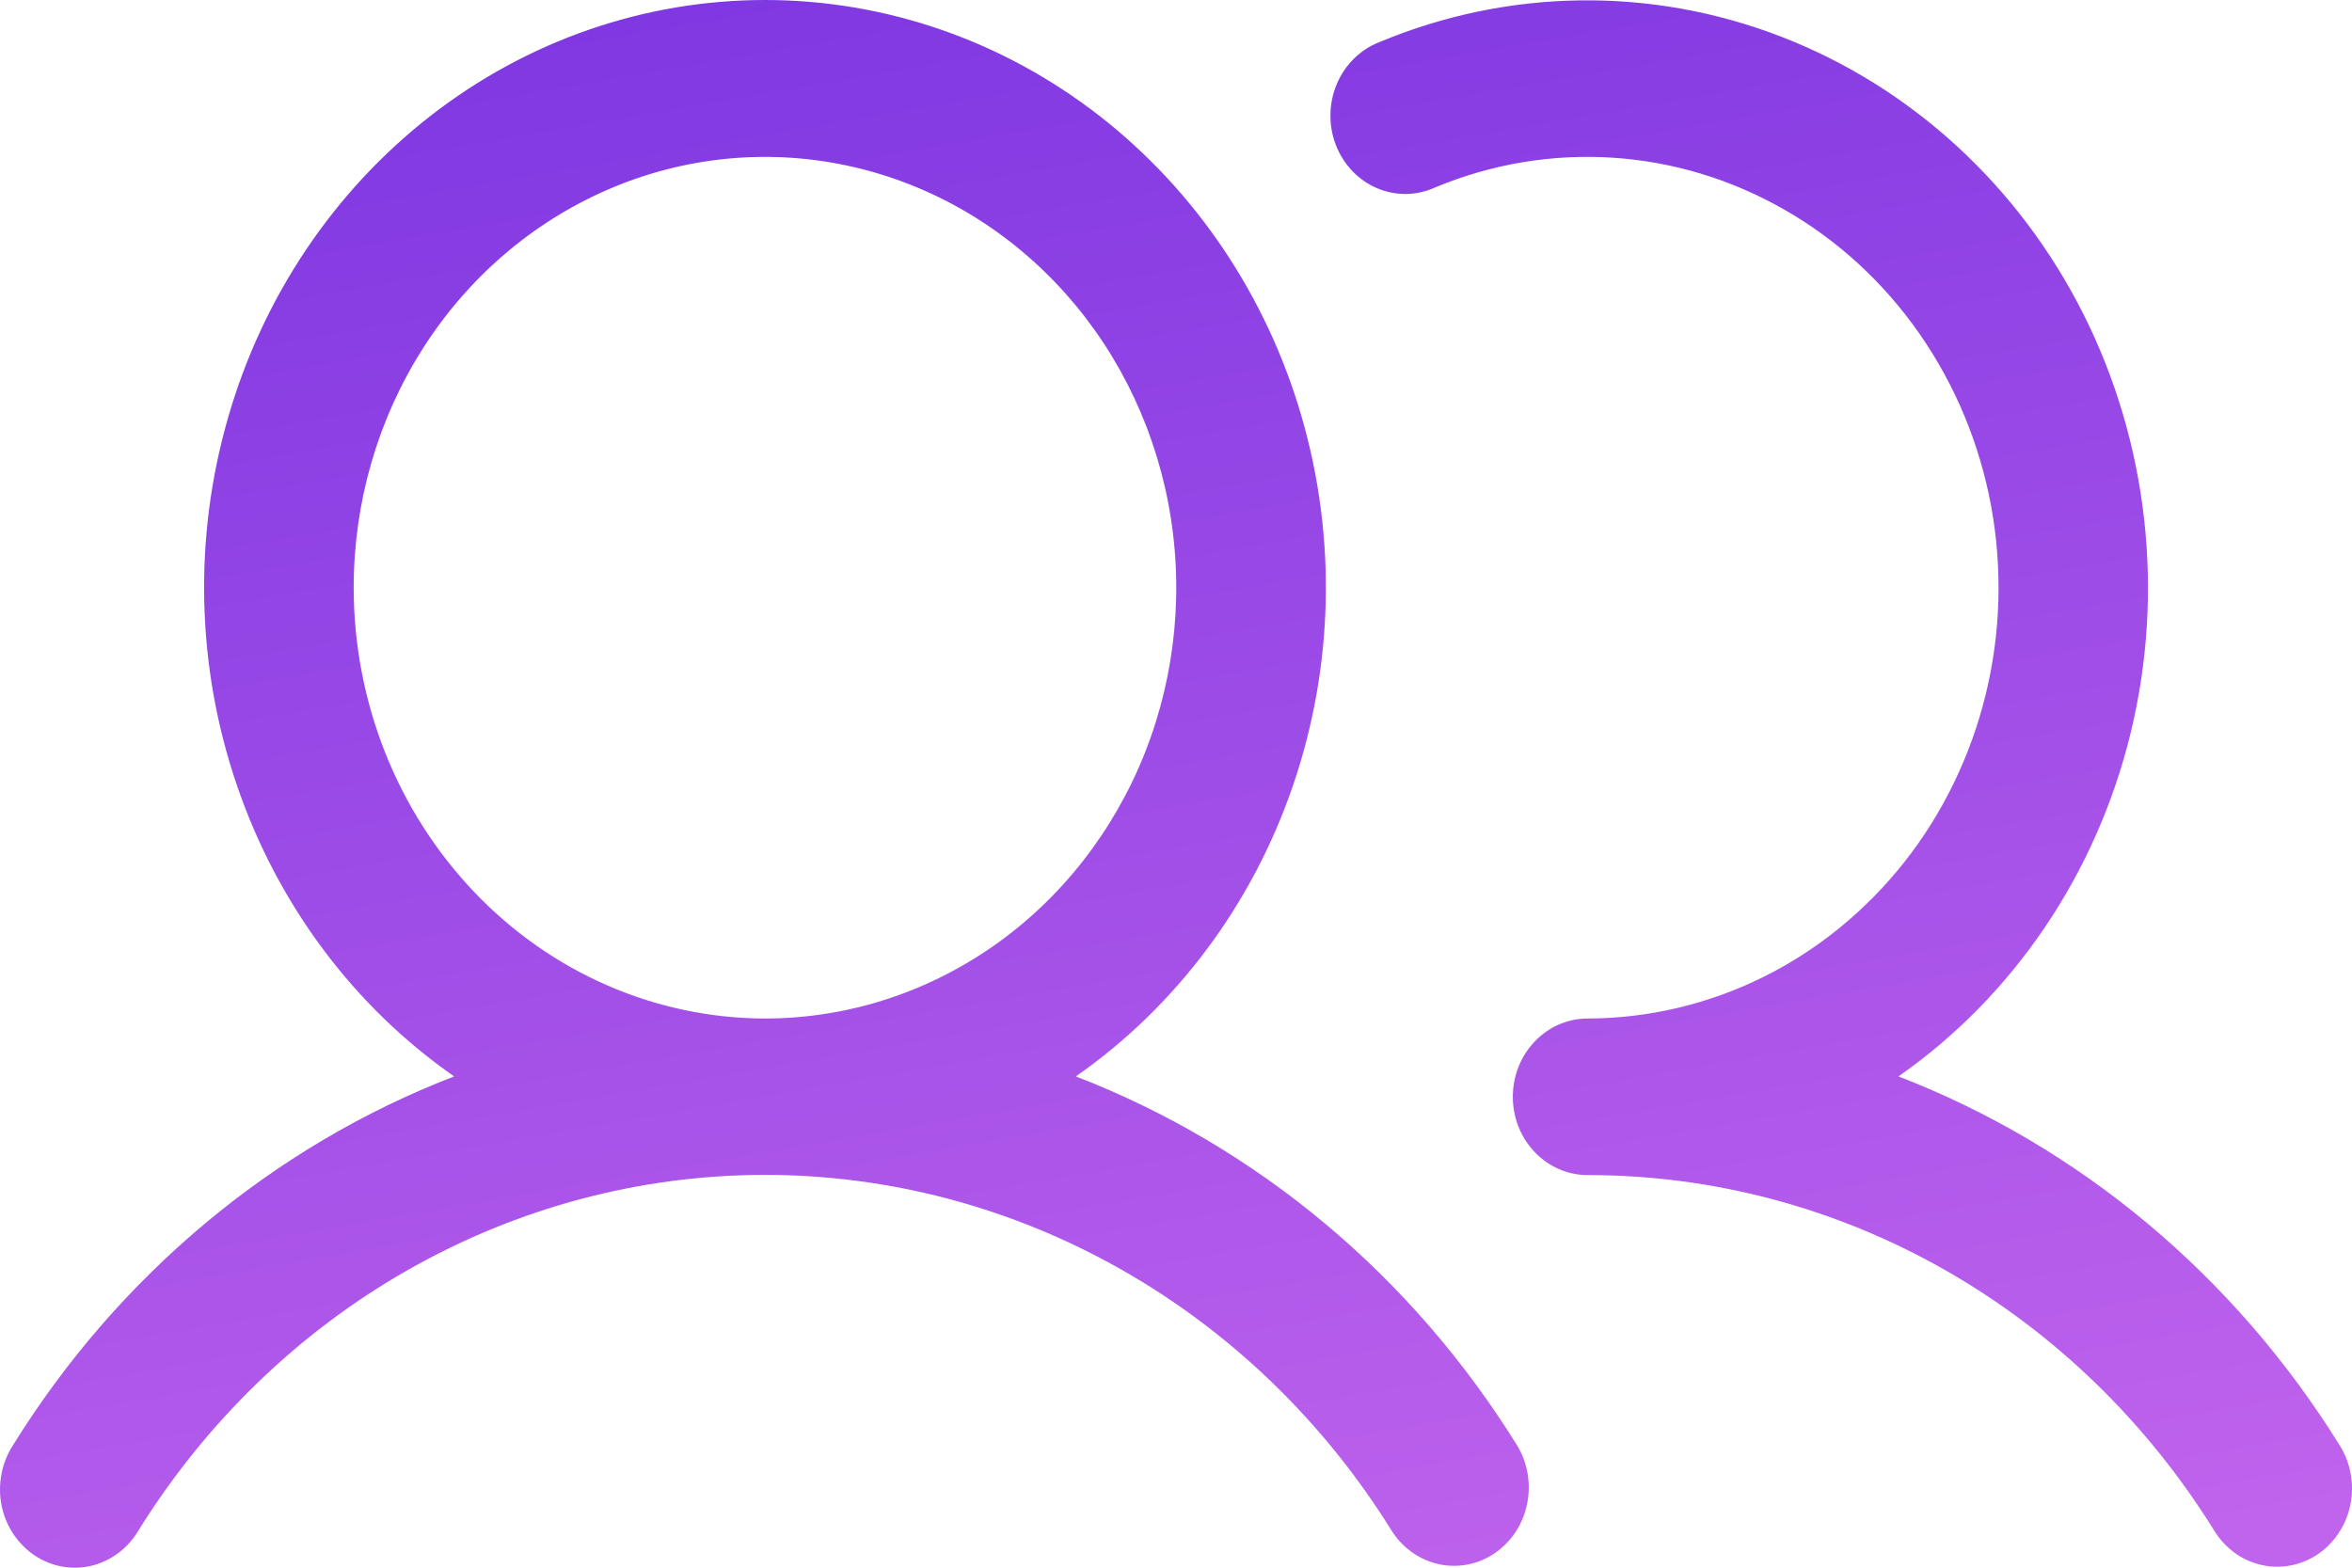 <svg width="24" height="16" viewBox="0 0 24 16" fill="none" xmlns="http://www.w3.org/2000/svg">
<path d="M10.978 10.986C12 10.273 12.777 9.234 13.192 8.022C13.608 6.811 13.64 5.492 13.284 4.26C12.928 3.028 12.204 1.949 11.217 1.181C10.231 0.414 9.035 0 7.806 0C6.577 0 5.381 0.414 4.395 1.181C3.408 1.949 2.683 3.028 2.328 4.26C1.972 5.492 2.004 6.811 2.42 8.022C2.835 9.234 3.611 10.273 4.634 10.986C2.784 11.7 1.204 13.022 0.13 14.754C0.074 14.842 0.034 14.941 0.015 15.045C-0.005 15.149 -0.005 15.256 0.015 15.36C0.035 15.463 0.075 15.562 0.132 15.65C0.189 15.737 0.262 15.812 0.346 15.87C0.431 15.928 0.526 15.968 0.625 15.987C0.725 16.006 0.827 16.004 0.926 15.982C1.024 15.959 1.118 15.916 1.201 15.855C1.284 15.795 1.354 15.717 1.408 15.628C2.101 14.511 3.049 13.594 4.166 12.959C5.284 12.324 6.535 11.991 7.806 11.991C9.077 11.991 10.328 12.324 11.445 12.959C12.563 13.594 13.511 14.511 14.204 15.628C14.316 15.802 14.489 15.923 14.685 15.965C14.882 16.007 15.086 15.966 15.254 15.851C15.422 15.736 15.54 15.557 15.582 15.352C15.625 15.146 15.589 14.932 15.482 14.754C14.408 13.022 12.828 11.7 10.978 10.986ZM3.609 5.998C3.609 5.128 3.855 4.278 4.316 3.555C4.777 2.832 5.433 2.269 6.2 1.936C6.967 1.603 7.811 1.516 8.625 1.686C9.439 1.855 10.187 2.274 10.774 2.889C11.361 3.504 11.76 4.287 11.922 5.14C12.084 5.993 12.001 6.877 11.684 7.68C11.366 8.484 10.828 9.171 10.138 9.654C9.447 10.137 8.636 10.395 7.806 10.395C6.693 10.393 5.626 9.93 4.84 9.105C4.053 8.281 3.61 7.164 3.609 5.998ZM23.654 15.861C23.484 15.976 23.278 16.017 23.08 15.973C22.882 15.93 22.709 15.805 22.598 15.628C21.906 14.511 20.958 13.593 19.84 12.958C18.723 12.323 17.471 11.992 16.2 11.993C15.998 11.993 15.804 11.909 15.661 11.759C15.517 11.609 15.437 11.406 15.437 11.194C15.437 10.982 15.517 10.779 15.661 10.629C15.804 10.479 15.998 10.395 16.2 10.395C16.818 10.394 17.429 10.25 17.988 9.974C18.547 9.698 19.04 9.295 19.434 8.796C19.827 8.297 20.11 7.712 20.263 7.085C20.416 6.457 20.434 5.803 20.318 5.167C20.201 4.531 19.951 3.93 19.587 3.407C19.223 2.884 18.753 2.451 18.21 2.141C17.668 1.83 17.067 1.648 16.45 1.609C15.833 1.57 15.216 1.674 14.642 1.914C14.548 1.956 14.447 1.979 14.345 1.98C14.243 1.98 14.142 1.96 14.048 1.919C13.954 1.879 13.868 1.818 13.796 1.742C13.725 1.667 13.668 1.576 13.63 1.477C13.592 1.378 13.574 1.272 13.576 1.165C13.578 1.058 13.6 0.953 13.642 0.855C13.683 0.758 13.743 0.67 13.817 0.597C13.892 0.524 13.979 0.467 14.075 0.43C15.389 -0.119 16.85 -0.139 18.177 0.375C19.504 0.888 20.603 1.898 21.261 3.209C21.919 4.521 22.09 6.042 21.742 7.478C21.393 8.914 20.549 10.164 19.372 10.986C21.222 11.7 22.802 13.022 23.876 14.754C23.987 14.932 24.025 15.148 23.984 15.356C23.942 15.563 23.823 15.745 23.654 15.861Z" fill="url(#paint0_linear_8424_11447)"/>
<defs>
<linearGradient id="paint0_linear_8424_11447" x1="5.796" y1="-3.117" x2="9.496" y2="18.148" gradientUnits="userSpaceOnUse">
<stop stop-color="#7430E0"/>
<stop offset="1" stop-color="#C164ED"/>
</linearGradient>
</defs>
</svg>
